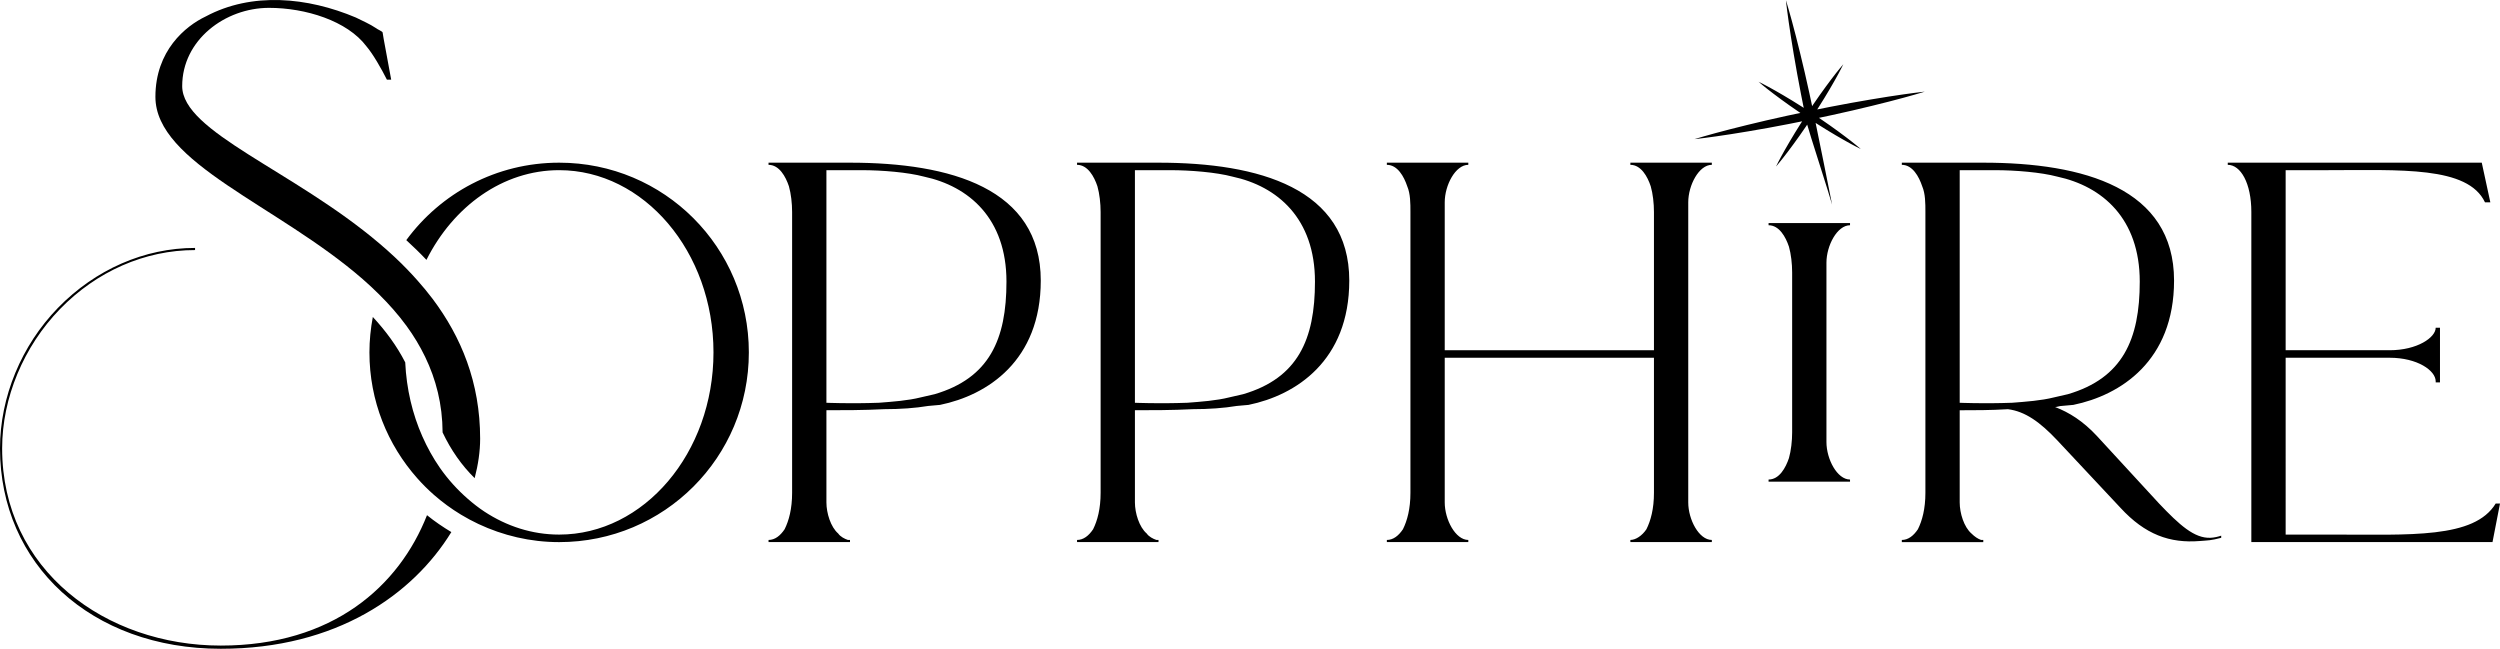 <svg xmlns="http://www.w3.org/2000/svg" id="Layer_1" x="0" y="0" enable-background="new 0 0 216.935 56.297" version="1.1" viewBox="0 0 216.935 56.297" xml:space="preserve"><style>.st0{fill:currentColor;}</style><path d="M66.689 46.854c.558 0 1.024-.372 1.396-.93.372-.744.65-1.768.65-3.162V18.395c0-.744-.094-1.582-.278-2.232-.28-.838-.838-1.86-1.768-1.86V14.116h7.068c8.742 0 16.555 2.232 16.555 10.23 0 6.974-4.65 9.95-8.742 10.788l-1.024.092c-1.116.186-2.416.28-3.812.28-1.768.092-3.628.092-5.022.092v7.998c0 .93.372 2.14 1.022 2.698.188.278.56.464.838.558h.186v.186h-7.068V46.854zM76.269 34.949c1.208-.094 2.51-.186 3.626-.466l1.21-.278c4.742-1.396 6.23-4.744 6.23-9.766 0-5.486-3.254-8.276-7.162-9.114-1.394-.372-3.626-.558-5.392-.558h-3.07v20.183C71.711 34.949 73.757 35.041 76.269 34.949zM93.459 46.854c.558 0 1.024-.372 1.396-.93.372-.744.65-1.768.65-3.162V18.395c0-.744-.094-1.582-.278-2.232-.28-.838-.838-1.86-1.768-1.86V14.116h7.068c8.742 0 16.555 2.232 16.555 10.23 0 6.974-4.65 9.95-8.742 10.788l-1.024.092c-1.116.186-2.416.28-3.812.28-1.768.092-3.628.092-5.022.092v7.998c0 .93.372 2.14 1.022 2.698.188.278.56.464.838.558h.186v.186h-7.068V46.854zM103.039 34.949c1.208-.094 2.51-.186 3.626-.466l1.21-.278c4.742-1.396 6.23-4.744 6.23-9.766 0-5.486-3.254-8.276-7.162-9.114-1.394-.372-3.626-.558-5.392-.558h-3.07v20.183C98.481 34.949 100.527 35.041 103.039 34.949zM143.52 34.669V18.395c0-.744-.092-1.582-.28-2.232-.278-.838-.836-1.86-1.766-1.86V14.116h7.068v.186c-1.116 0-2.046 1.766-2.046 3.254v26.041c0 1.488.93 3.256 2.046 3.256v.186h-7.068v-.186c.466 0 1.022-.372 1.394-.93.372-.744.652-1.768.652-3.162v-7.44V34.669zM125.365 31.415v12.183c0 1.488.93 3.256 2.046 3.256v.186h-7.068v-.186c.558 0 1.024-.372 1.396-.93.372-.744.65-1.768.65-3.162V18.395c0-.744 0-1.582-.278-2.232-.28-.838-.838-1.86-1.768-1.86V14.116h7.068v.186c-1.116 0-2.046 1.766-2.046 3.254v13.02V31.415zM153.466 41.611c.93 0 1.488-1.024 1.768-1.86.184-.652.278-1.488.278-2.232V23.637c0-.744-.094-1.582-.278-2.232-.28-.838-.838-1.86-1.768-1.86v-.186h7.068v.186c-1.116 0-2.046 1.766-2.046 3.254v15.556c0 1.488.93 3.256 2.046 3.256v.186h-7.068V41.611zM192.743 46.482v.186c-.938.245-1.107.217-1.86.278-2.602.21-4.742-.558-6.882-2.882l-5.488-5.86c-1.488-1.58-2.788-2.51-4.276-2.696-1.488.092-2.976.092-4.186.092v7.998c0 .93.372 2.14 1.022 2.698.28.278.56.464.838.558h.186v.186h-7.068v-.186c.558 0 1.024-.372 1.396-.93.372-.744.65-1.768.65-3.162V18.395c0-.744 0-1.582-.278-2.232-.28-.838-.838-1.86-1.768-1.86V14.116h7.068c8.742 0 16.555 2.232 16.555 10.23 0 6.974-4.65 9.95-8.742 10.788l-1.024.092c-.184 0-.372.094-.556.094 1.208.464 2.416 1.208 3.626 2.51l5.394 5.86c1.768 1.86 3.061 3.038 4.464 2.976C192.144 46.653 192.465 46.574 192.743 46.482zM174.609 34.949c1.208-.094 2.51-.186 3.626-.466l1.21-.278c4.742-1.396 6.23-4.744 6.23-9.766 0-5.486-3.254-8.276-7.162-9.114-1.394-.372-3.626-.558-5.392-.558h-3.07v20.183C170.051 34.949 172.097 35.041 174.609 34.949zM216.935 43.691h-.372c-1.86 3.068-7.44 2.696-14.23 2.696h-3.998V31.043h9.022c2.416 0 3.998 1.116 3.998 2.046v.092h.372v-4.742h-.372c0 .836-1.582 1.952-3.998 1.952h-9.022V14.767h3.534c6.416 0 12.276-.372 13.764 2.79h.464l-.744-3.44h-22.041v.186c1.116 0 2.046 1.58 2.046 4.092v28.645h20.927L216.935 43.691zM48.519 14.116c-5.461 0-10.272 2.648-13.264 6.721.6.551 1.188 1.117 1.749 1.714 2.341-4.657 6.635-7.785 11.516-7.785 7.346 0 13.392 7.068 13.392 15.811S55.865 46.388 48.519 46.388c-2.351 0-4.564-.73-6.493-2-.497-.328-.97-.699-1.426-1.096-.899-.783-1.721-1.683-2.43-2.701-.583-.837-1.088-1.75-1.518-2.717-.861-1.941-1.381-4.118-1.488-6.429-.73-1.427-1.691-2.731-2.812-3.94-.187.996-.295 2.021-.295 3.073 0 4.205 1.577 8.022 4.157 10.927.45.507.929.986 1.439 1.433.728.64 1.514 1.214 2.348 1.719.489.296.994.567 1.516.812 2.126.998 4.492 1.572 7.003 1.572 9.113 0 16.461-7.348 16.461-16.462S57.632 14.116 48.519 14.116zM19.159 56.019c-9.952 0-18.973-6.51-18.973-17.113 0-4.372 1.86-8.836 5.022-12.09 3.162-3.256 7.346-5.116 11.718-5.116V21.514c-4.372 0-8.648 1.86-11.904 5.208C1.86 29.978 0 34.442 0 38.906c0 10.044 7.906 17.391 19.159 17.391 10.05 0 16.687-4.721 20.006-10.126-.737-.444-1.448-.926-2.112-1.466C34.636 50.849 28.898 56.019 19.159 56.019z" class="st0"/><path d="M37.54,25.934c-0.416-0.554-0.86-1.084-1.319-1.602 c-0.618-0.698-1.268-1.365-1.946-2.001c-0.428-0.402-0.866-0.791-1.312-1.17 c-7.509-6.389-17.153-9.712-17.153-13.689c0-4,3.72-6.79,7.532-6.79 c3.164,0,6.79,1.116,8.464,3.348c0.558,0.652,1.302,1.954,1.768,2.884h0.372l-0.652-3.534 l-0.092-0.558c0-0.094-0.466-0.28-0.56-0.372c-0.556-0.372-1.208-0.652-1.766-0.93 c-4.186-1.768-9.022-2.232-13.02-0.094c-1.766,0.838-4.37,2.976-4.37,6.976 c0,5.766,10.614,9.395,17.99,15.821c0.476,0.415,0.935,0.843,1.38,1.282 c0.886,0.874,1.706,1.799,2.427,2.786c0.615,0.843,1.153,1.733,1.607,2.672 c0.942,1.947,1.505,4.114,1.517,6.562c0.719,1.521,1.662,2.867,2.782,3.966 c0.306-1.174,0.476-2.33,0.476-3.422C41.665,33.178,40.01,29.223,37.54,25.934z" class="st0"/><path d="M125.038 30.391H144.004V31.043H125.038z" class="st0"/><path d="M158.979,17.758c-0.092-0.54-1.354-6.713-1.431-7.093 c0.057,0.036,0.114,0.074,0.17,0.11c0.275,0.176,0.549,0.346,0.814,0.508 c0.265,0.164,0.525,0.316,0.77,0.462c0.245,0.147,0.48,0.28,0.697,0.403 c0.433,0.247,0.801,0.443,1.06,0.577c0.259,0.135,0.411,0.206,0.411,0.206s-0.126-0.111-0.352-0.295 c-0.226-0.185-0.551-0.445-0.95-0.745c-0.199-0.151-0.414-0.314-0.646-0.481 c-0.231-0.168-0.474-0.346-0.729-0.525c-0.254-0.179-0.519-0.363-0.789-0.546 c-0.055-0.038-0.113-0.075-0.168-0.113c0.38-0.08,0.761-0.159,1.135-0.241 c0.613-0.133,1.216-0.269,1.798-0.403c0.583-0.133,1.144-0.271,1.677-0.4 c0.533-0.126,1.035-0.256,1.499-0.375c0.464-0.117,0.888-0.232,1.263-0.334 c0.376-0.1,0.702-0.195,0.971-0.271c0.269-0.075,0.479-0.141,0.623-0.183 c0.143-0.044,0.22-0.067,0.22-0.067s-0.08,0.009-0.229,0.025 c-0.149,0.019-0.368,0.041-0.645,0.079c-0.277,0.037-0.614,0.079-0.999,0.136 c-0.385,0.055-0.82,0.117-1.292,0.193c-0.473,0.074-0.985,0.154-1.525,0.248 c-0.54,0.093-1.111,0.187-1.698,0.296c-0.588,0.107-1.195,0.221-1.811,0.341 c-0.376,0.072-0.757,0.151-1.137,0.227c0.036-0.057,0.074-0.114,0.11-0.17 c0.176-0.275,0.346-0.549,0.509-0.814c0.164-0.265,0.316-0.525,0.462-0.77 c0.147-0.245,0.28-0.48,0.403-0.697c0.247-0.433,0.443-0.801,0.577-1.061 c0.135-0.259,0.206-0.411,0.206-0.411s-0.111,0.126-0.296,0.352 c-0.185,0.226-0.446,0.551-0.746,0.95c-0.151,0.199-0.314,0.414-0.481,0.646 c-0.168,0.231-0.346,0.474-0.525,0.729c-0.179,0.255-0.363,0.519-0.546,0.789 c-0.038,0.055-0.075,0.113-0.113,0.168c-0.08-0.379-0.159-0.761-0.241-1.134 c-0.133-0.613-0.269-1.216-0.403-1.798c-0.133-0.583-0.271-1.144-0.4-1.677 c-0.126-0.533-0.256-1.035-0.375-1.499c-0.117-0.464-0.232-0.888-0.334-1.263 c-0.1-0.376-0.195-0.702-0.271-0.971c-0.075-0.269-0.141-0.479-0.183-0.623 c-0.044-0.143-0.067-0.22-0.067-0.22s0.009,0.08,0.025,0.229c0.019,0.149,0.041,0.368,0.079,0.645 c0.037,0.277,0.079,0.614,0.136,0.999c0.055,0.385,0.117,0.82,0.193,1.292 c0.074,0.473,0.153,0.985,0.248,1.525c0.093,0.54,0.187,1.111,0.296,1.698 c0.107,0.588,0.221,1.195,0.341,1.811c0.072,0.376,0.15,0.757,0.227,1.137 c-0.057-0.036-0.114-0.074-0.17-0.11c-0.275-0.176-0.549-0.346-0.814-0.509 c-0.265-0.164-0.525-0.316-0.77-0.462c-0.245-0.147-0.48-0.281-0.697-0.403 c-0.433-0.247-0.802-0.443-1.061-0.577c-0.259-0.135-0.411-0.206-0.411-0.206 s0.126,0.111,0.352,0.296c0.226,0.185,0.551,0.446,0.95,0.746c0.199,0.151,0.414,0.314,0.646,0.481 c0.231,0.168,0.474,0.346,0.729,0.525c0.255,0.179,0.518,0.363,0.789,0.546 c0.055,0.038,0.112,0.075,0.168,0.112c-0.379,0.08-0.761,0.159-1.134,0.241 c-0.613,0.132-1.216,0.269-1.798,0.403c-0.583,0.133-1.144,0.271-1.677,0.4 c-0.533,0.127-1.035,0.256-1.499,0.375c-0.464,0.117-0.888,0.232-1.263,0.334 c-0.376,0.1-0.702,0.195-0.971,0.271c-0.269,0.075-0.479,0.141-0.623,0.183 c-0.143,0.044-0.22,0.068-0.22,0.068s0.08-0.009,0.229-0.025 c0.149-0.018,0.368-0.041,0.645-0.079c0.277-0.036,0.614-0.078,0.999-0.136 c0.385-0.055,0.82-0.117,1.293-0.193c0.473-0.073,0.985-0.154,1.525-0.248 c0.54-0.092,1.111-0.188,1.698-0.296c0.588-0.108,1.195-0.22,1.811-0.342 c0.376-0.072,0.757-0.151,1.137-0.228c-0.036,0.057-0.074,0.114-0.11,0.17 c-0.176,0.275-0.346,0.548-0.508,0.814c-0.164,0.265-0.316,0.525-0.462,0.77 c-0.147,0.245-0.28,0.48-0.403,0.697c-0.247,0.433-0.443,0.801-0.578,1.06 c-0.135,0.259-0.206,0.411-0.206,0.411s0.111-0.126,0.295-0.352 c0.185-0.226,0.445-0.551,0.745-0.95c0.151-0.199,0.314-0.414,0.481-0.646 c0.168-0.231,0.347-0.474,0.525-0.729c0.179-0.254,0.363-0.519,0.546-0.789 c0.038-0.055,0.075-0.113,0.113-0.168C156.899,11.194,158.85,17.225,158.979,17.758" class="st0"/></svg>